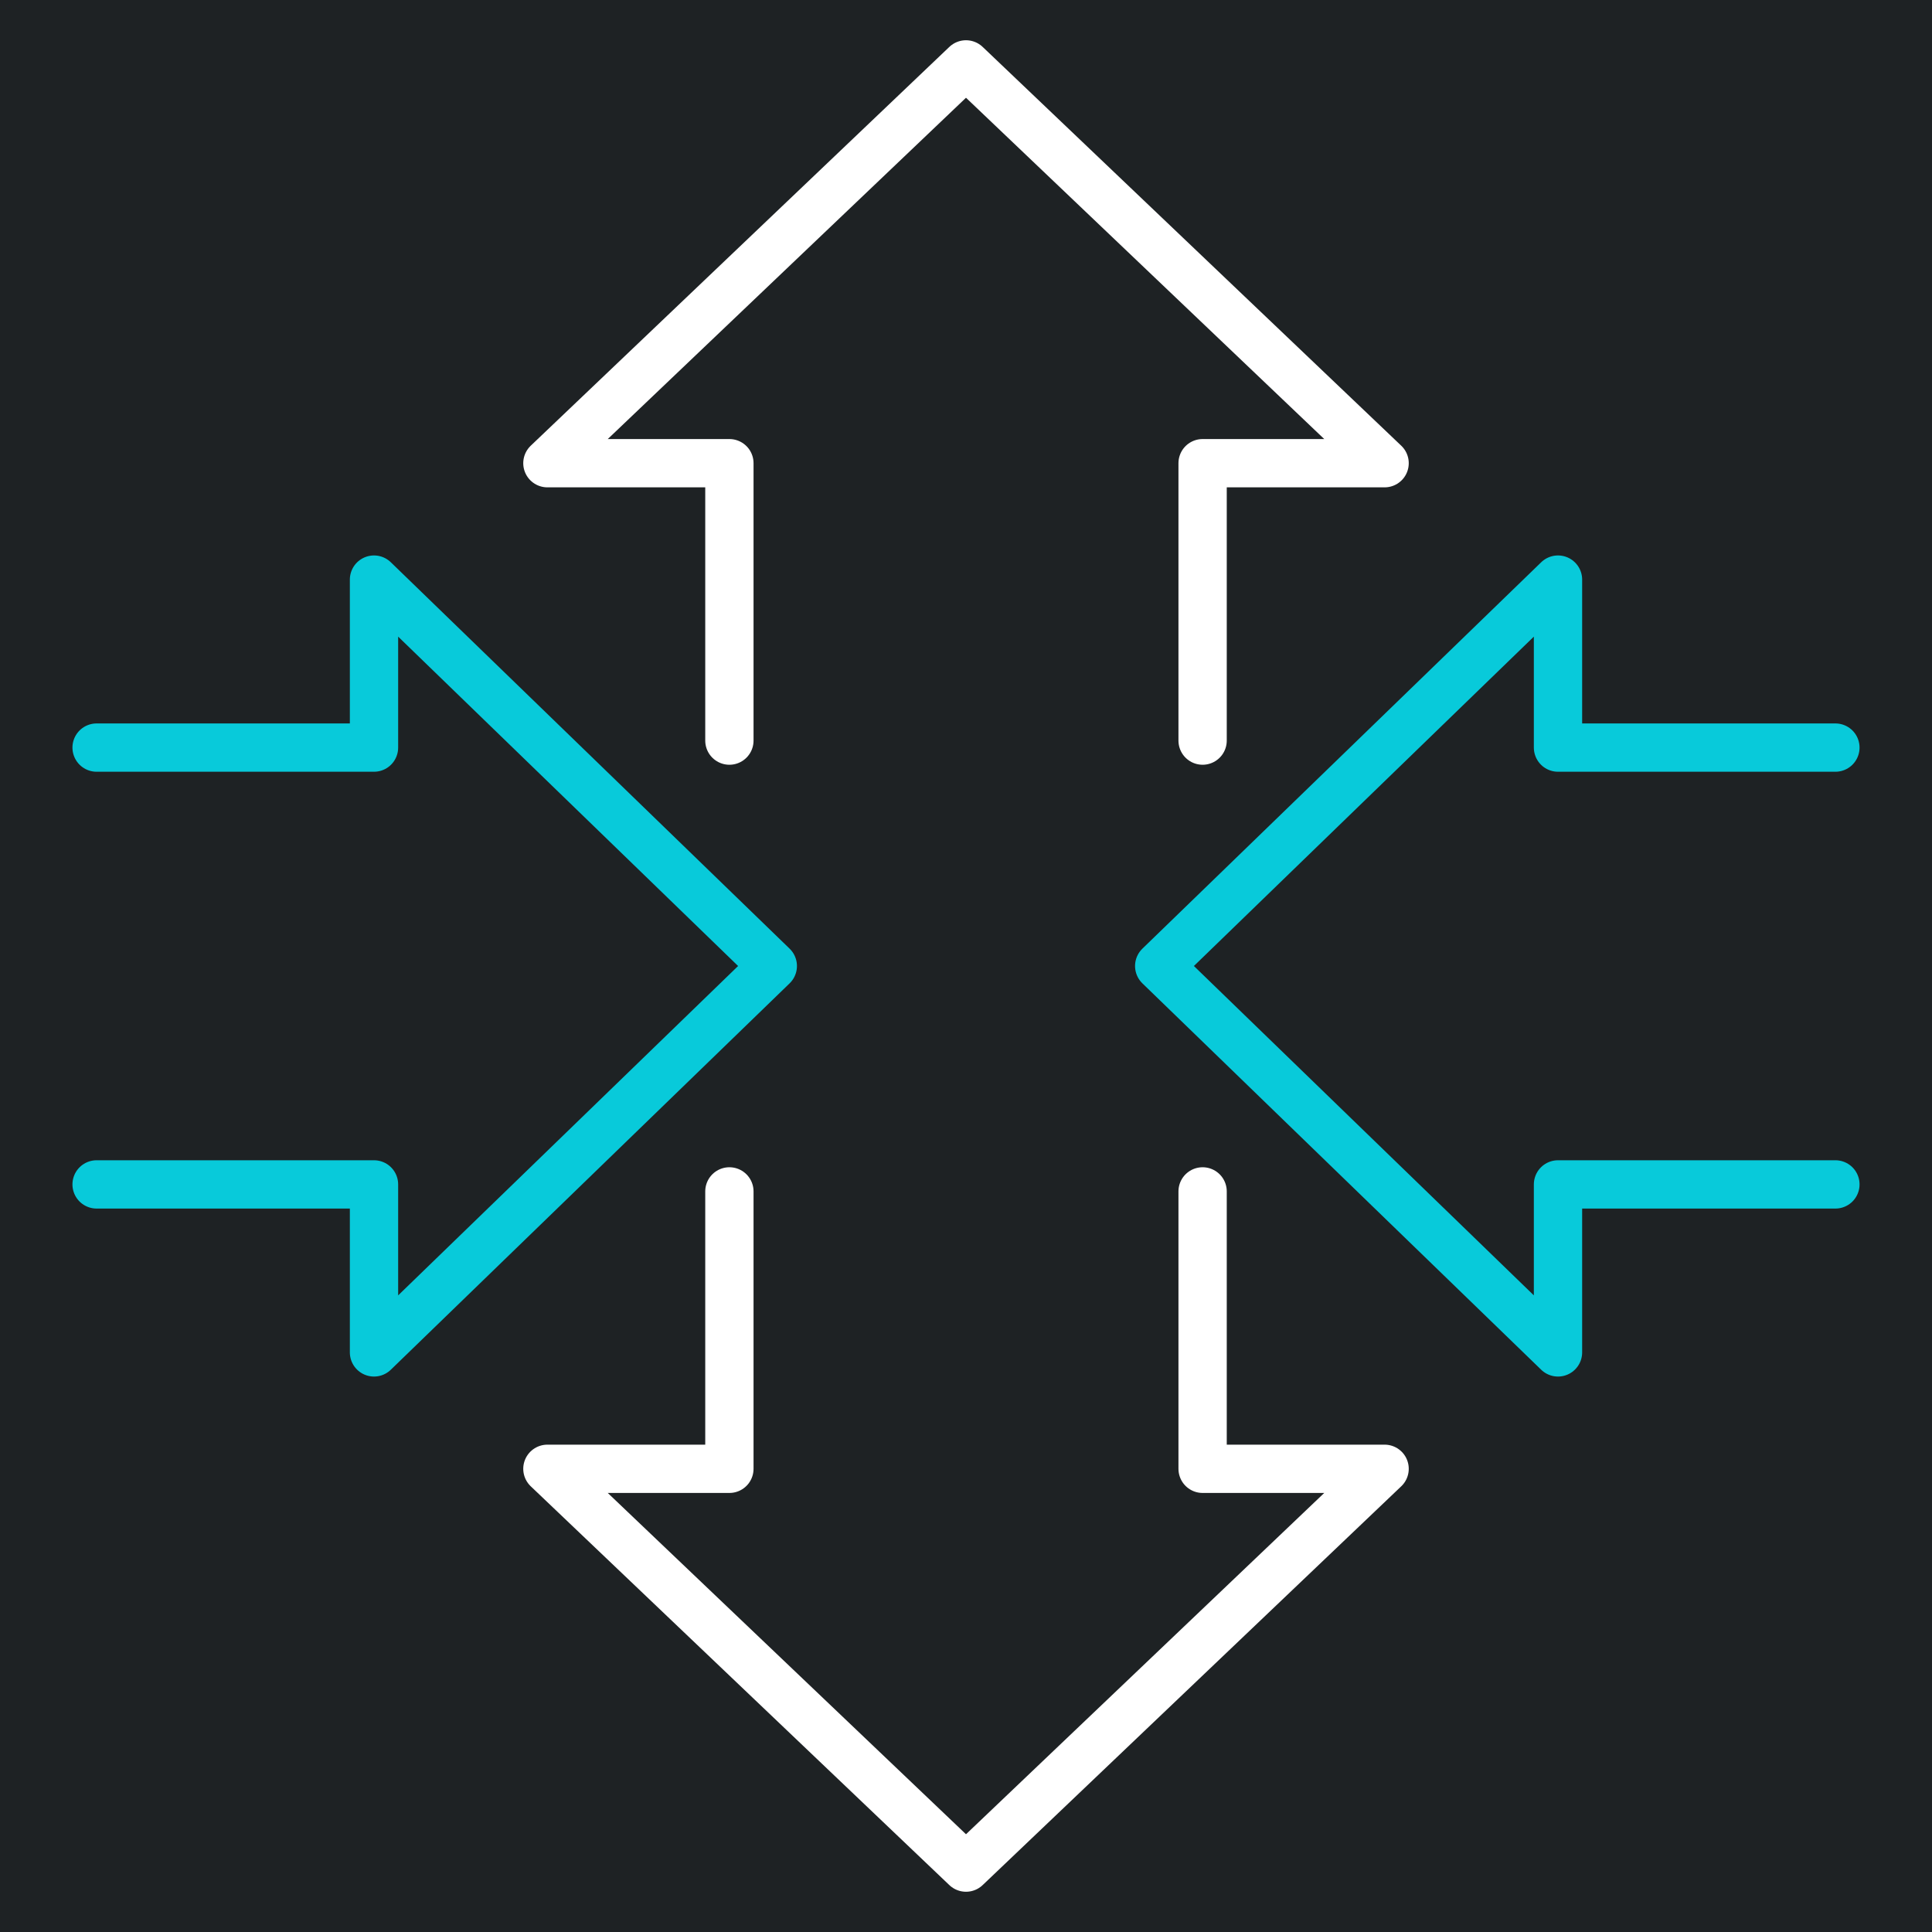 <svg width="60" height="60" viewBox="0 0 60 60" fill="none" xmlns="http://www.w3.org/2000/svg">
<rect width="60" height="60" fill="#1E2224"/>
<path d="M22.652 37V45.615H17L30 58L43 45.615H37.348V37" stroke="white" stroke-width="1.5" stroke-linecap="round" stroke-linejoin="round"/>
<path d="M37.348 23L37.348 14.385L43 14.385L30 2L17 14.385L22.652 14.385L22.652 23" stroke="white" stroke-width="1.5" stroke-linecap="round" stroke-linejoin="round"/>
<path d="M3 36.783L11.615 36.783L11.615 42L24 30L11.615 18L11.615 23.217L3 23.217" stroke="#08CADA" stroke-width="1.5" stroke-linecap="round" stroke-linejoin="round"/>
<path d="M57 23.217L48.385 23.217L48.385 18L36 30L48.385 42L48.385 36.783L57 36.783" stroke="#08CADA" stroke-width="1.5" stroke-linecap="round" stroke-linejoin="round"/>
</svg>
